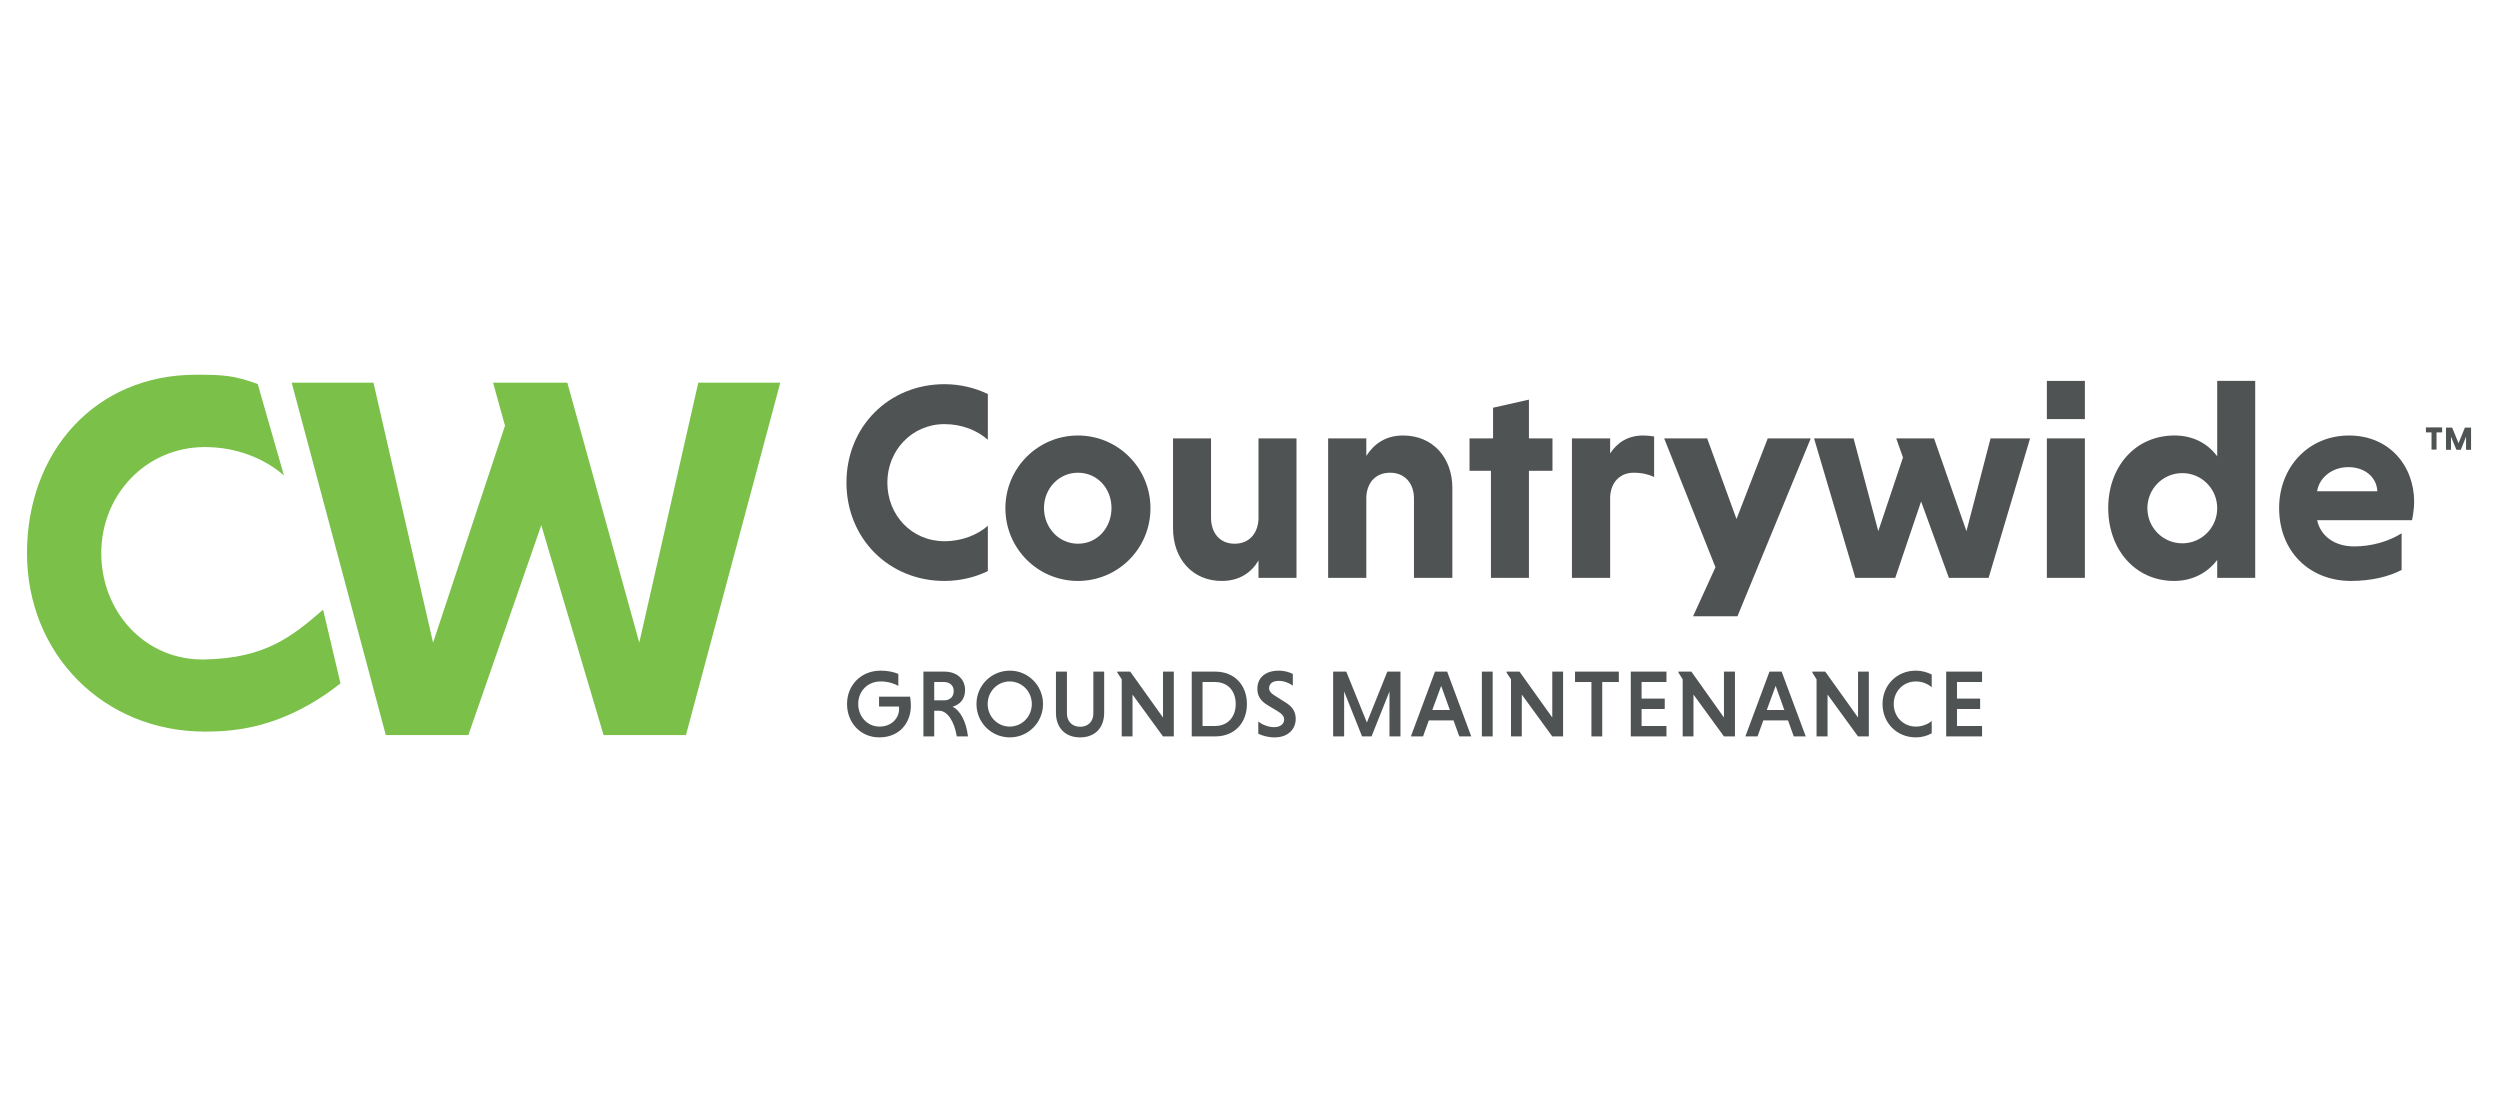 <svg version="1.2" xmlns="http://www.w3.org/2000/svg" viewBox="0 0 1296 576" width="800" height="356">
	<title>NEI-AllBrands-Logos-RGB-NoTagline-2022_CW-ai</title>
	<style>
		.s0 { fill: #505353 } 
		.s1 { fill: #7ac049 } 
	</style>
	<g id="Master Layer">
		<g id="&lt;Group&gt;">
			<g id="&lt;Group&gt;">
				<g id="&lt;Group&gt;">
					<path id="&lt;Compound Path&gt;" class="s0" d="m512.1 295.7c-6.7 3.2-14.3 5.1-22.5 5.1-28.9 0-50.8-22.1-50.8-51 0-28.9 21.9-51 50.8-51 8.2 0 15.8 1.9 22.5 5.1v23.7c-5.5-4.8-13.3-8.1-22.5-8.1-16.8 0-29.6 13.6-29.6 30.3 0 16.9 12.6 30.4 29.6 30.4 9.2 0 17.3-3.4 22.5-8z"/>
					<path id="&lt;Compound Path&gt;" fill-rule="evenodd" class="s0" d="m558.8 300.8c-20.8 0-37.6-16.8-37.6-37.7 0-20.8 16.8-37.7 37.6-37.7 20.8 0 37.6 16.9 37.6 37.7 0 20.9-16.8 37.7-37.6 37.7zm0-19.3c10.2 0 17.4-8.4 17.4-18.5 0-10-7.2-18.3-17.4-18.3-10 0-17.6 8.3-17.6 18.3 0 10.1 7.6 18.5 17.6 18.5z"/>
					<path id="&lt;Compound Path&gt;" class="s0" d="m652.4 290.2c-3.7 6.3-9.9 10.6-19.1 10.6-15.2 0-25.2-11.6-25.2-27.2v-46.7h19.7v41.1c0 8.1 4.7 13.5 12.2 13.5 7.3 0 11.9-4.9 12.4-12.5v-42.1h19.7v72.3h-19.7z"/>
					<path id="&lt;Compound Path&gt;" class="s0" d="m708.3 236c3.9-6.2 10-10.6 19-10.6 15.6 0 25.6 11.6 25.6 27.2v46.6h-19.9v-41.1c0-8-4.8-13.4-12.4-13.4-7.2 0-11.9 4.8-12.3 12.5v42h-19.8v-72.3h19.8z"/>
					<path id="&lt;Compound Path&gt;" class="s0" d="m772.9 299.2v-55.5h-11.1v-16.8h12.2v-15.9l18.6-4.2v20.1h12.2v16.8h-12.2v55.5z"/>
					<path id="&lt;Compound Path&gt;" class="s0" d="m834.7 234.7c3.5-5.4 9-9.3 17.1-9.3 1.6 0 4.1 0.2 5.7 0.5v21c-2.8-1.3-6.2-2.2-10.6-2.2-7 0-11.8 4.8-12.2 12.5v42h-19.8v-72.3h19.8z"/>
					<path id="&lt;Compound Path&gt;" class="s0" d="m889.3 293.7l-26.6-66.8h22.3l15.2 41.8 16.2-41.8h22.3l-38 92.2h-23z"/>
					<path id="&lt;Compound Path&gt;" class="s0" d="m960.9 226.9l12.8 48.1 12.8-38.2-3.5-9.9h19.6l16.8 48.1 12.5-48.1h20.5l-21.5 72.3h-20.6l-14.4-39.6-13.4 39.6h-20.7l-21.4-72.3z"/>
					<path id="&lt;Compound Path&gt;" class="s0" d="m1061.1 226.9h19.7v72.3h-19.7zm0-29.8h19.7v19.8h-19.7z"/>
					<path id="&lt;Compound Path&gt;" fill-rule="evenodd" class="s0" d="m1149.4 289.9c-5.1 6.8-13 10.9-22.3 10.9-20.4 0-34.2-16.5-34.2-37.8 0-21.2 13.8-37.6 34.4-37.6 9.3 0 17 3.9 22.1 10.8v-39.1h19.7v102.1h-19.7zm0-26.8c0-10.1-8.1-18.2-18.1-18.2-10 0-18.1 8.1-18.1 18.2 0 10.1 8.1 18.2 18.1 18.2 10 0 18.1-8.1 18.1-18.2z"/>
					<path id="&lt;Compound Path&gt;" fill-rule="evenodd" class="s0" d="m1201.2 269.3c1.8 8.3 9.1 13.6 19.2 13.6 9 0 18-2.6 24.6-6.8v19c-6.4 3.4-15.7 5.7-26.2 5.7-21.5 0-37.3-15.2-37.3-37.8 0-21.2 15.2-37.6 36.2-37.6 20.9 0 33.8 15.7 33.8 34.4 0 3.1-0.6 7.2-1.1 9.5zm0-15h31.2c-0.3-7.4-6.6-12.5-15-12.5-8.7 0-15.2 5.7-16.2 12.5z"/>
				</g>
				<g id="&lt;Group&gt;">
					<path id="&lt;Compound Path&gt;" class="s0" d="m465.7 355.2c-2.3-1.3-5.5-2.3-9.2-2.3-6.7 0-11.6 5-11.6 11.7 0 6.4 4.6 11.7 11.1 11.7 6.2 0 10.1-4.4 10.1-9.2 0-0.3 0-0.9-0.1-1.2h-10.3v-5.1h16.1c0.2 1.2 0.4 3 0.4 4.6 0 9-5.9 16.5-16.4 16.5-9.7 0-16.7-7.6-16.7-17.3 0-9.8 7.3-17.3 17.4-17.3 3.7 0 6.9 0.7 9.2 1.7z"/>
					<path id="&lt;Compound Path&gt;" fill-rule="evenodd" class="s0" d="m478.7 347.8h10.8c6.3 0 10.8 3.6 10.8 9.6 0 4.8-2.9 7.6-6.5 8.6 4.1 2 7.1 7.8 8 15.4h-5.8c-1.3-7.9-4.9-13.3-9.1-13.3h-2.6v13.3h-5.6zm10.7 5.4h-5.1v9.5h5.1c2.9 0 5-1.7 5-4.8 0-3-2.1-4.7-5-4.7z"/>
					<path id="&lt;Compound Path&gt;" fill-rule="evenodd" class="s0" d="m523.5 381.9c-9.6 0-17.3-7.7-17.3-17.3 0-9.6 7.7-17.3 17.3-17.3 9.5 0 17.2 7.7 17.2 17.3 0 9.6-7.7 17.3-17.2 17.3zm11.4-17.3c0-6.5-5.1-11.7-11.5-11.7-6.3 0-11.4 5.2-11.4 11.7 0 6.5 5.1 11.7 11.4 11.7 6.4 0 11.5-5.2 11.5-11.7z"/>
					<path id="&lt;Compound Path&gt;" class="s0" d="m572.4 347.8v21.3c0 7.9-4.8 12.8-12.5 12.8-7.6 0-12.5-4.9-12.5-12.8v-21.3h5.7v21.7c0 4.1 2.7 6.9 6.9 6.9 4.1 0 6.8-2.8 6.8-6.9v-21.7z"/>
					<path id="&lt;Compound Path&gt;" class="s0" d="m587.1 359.7v21.7h-5.6v-29.6l-2.3-3.5v-0.5h6.7l17 23.8v-23.8h5.6v33.6h-5.6z"/>
					<path id="&lt;Compound Path&gt;" fill-rule="evenodd" class="s0" d="m617.8 347.8h12.1c10.1 0 16.5 7 16.5 16.8 0 9.8-6.4 16.8-16.5 16.8h-12.1zm5.6 5.4v22.8h6.4c6.9 0 10.8-4.9 10.8-11.4 0-6.6-3.9-11.4-10.8-11.4z"/>
					<path id="&lt;Compound Path&gt;" class="s0" d="m670.2 355.1c-1.8-1.4-4.6-2.5-7.3-2.5-3.3 0-5 1.6-5 3.8 0 1.4 0.9 2.6 2.7 3.7l5.2 3.3c4.3 2.5 5.9 5.2 5.9 8.9 0 5-3.6 9.6-11 9.6-3.4 0-6.3-0.9-8.4-1.9v-6.3c1.8 1.4 4.9 2.9 8.2 2.9 3.4 0 5.2-1.8 5.2-4 0-1.5-1-2.8-3.1-4.1l-5.3-3.2c-4.1-2.4-5.5-5.2-5.5-8.7 0-4.5 3-9.3 11.2-9.3 2.7 0 5.2 0.7 7.2 1.7z"/>
					<path id="&lt;Compound Path&gt;" class="s0" d="m706.1 381.4l-9.3-23.3v23.3h-5.7v-33.6h6.8l10.7 26.4 10.6-26.4h6.8v33.6h-5.7v-23.3l-9.3 23.3z"/>
					<path id="&lt;Compound Path&gt;" fill-rule="evenodd" class="s0" d="m753.5 373.1h-12.8l-3 8.3h-6.3l12.5-33.6h6.3l12.5 33.6h-6.2zm-11-5.4h9.1l-4.5-12.5z"/>
					<path id="&lt;Compound Path&gt;" class="s0" d="m768.2 347.8h5.6v33.6h-5.6z"/>
					<path id="&lt;Compound Path&gt;" class="s0" d="m788.9 359.7v21.7h-5.6v-29.6l-2.3-3.5v-0.5h6.7l17 23.8v-23.8h5.6v33.6h-5.6z"/>
					<path id="&lt;Compound Path&gt;" class="s0" d="m825 353.2h-8.5v-5.4h22.7v5.4h-8.6v28.2h-5.6z"/>
					<path id="&lt;Compound Path&gt;" class="s0" d="m845.4 381.4v-33.6h18.5v5.4h-12.9v8.6h12v5.4h-12v8.8h12.9v5.4z"/>
					<path id="&lt;Compound Path&gt;" class="s0" d="m877.9 359.7v21.7h-5.6v-29.6l-2.2-3.5v-0.5h6.7l16.9 23.8v-23.8h5.7v33.6h-5.7z"/>
					<path id="&lt;Compound Path&gt;" fill-rule="evenodd" class="s0" d="m926.9 373.1h-12.8l-3 8.3h-6.3l12.5-33.6h6.3l12.5 33.6h-6.2zm-11-5.4h9.1l-4.5-12.5z"/>
					<path id="&lt;Compound Path&gt;" class="s0" d="m947.4 359.7v21.7h-5.7v-29.6l-2.2-3.5v-0.5h6.7l17 23.8v-23.8h5.6v33.6h-5.6z"/>
					<path id="&lt;Compound Path&gt;" class="s0" d="m1001.4 379.8c-2.4 1.3-5.2 2.1-8.2 2.1-9.9 0-17.3-7.5-17.3-17.3 0-9.8 7.4-17.3 17.3-17.3 3 0 5.8 0.8 8.2 2v6.6c-2.1-1.8-5-3-8.2-3-6.6 0-11.5 5.2-11.5 11.7 0 6.5 4.9 11.7 11.5 11.7 3.2 0 6.2-1.2 8.2-2.9z"/>
					<path id="&lt;Compound Path&gt;" class="s0" d="m1008.9 381.4v-33.6h18.6v5.4h-13v8.6h12v5.4h-12v8.8h13v5.4z"/>
				</g>
				<g id="&lt;Group&gt;">
					<path id="&lt;Compound Path&gt;" class="s1" d="m151.2 198h42.4l30.9 134.8 37.3-112.5-6.2-22.3h38.5l37.3 134.8 30.6-134.8h42.5l-48.9 182.7h-42.7l-32.3-108.8-37.8 108.8h-42.8z"/>
				</g>
				<g id="&lt;Group&gt;">
					<path id="&lt;Compound Path&gt;" class="s1" d="m176.5 353.9c-29.8 23.5-55.5 25-70.3 25-52.4 0-92.2-40-92.2-92.5 0-52.4 35.2-92.5 87.6-92.5 14.8 0 19.6 0.4 32 4.8l13.6 47.4c-10-8.7-24.4-14.7-41-14.7-30.5 0-53.7 24.7-53.7 55 0 30.6 22.9 55.8 53.7 55.1 31.2-0.6 45-11.7 61.3-25.8z"/>
				</g>
			</g>
			<g id="&lt;Group&gt;">
				<path id="&lt;Compound Path&gt;" class="s0" d="m1260.5 223.8h-2.9v-2.6h8.4v2.6h-2.9v8.9h-2.6zm12.9 9l-2.8-6.8v6.8h-2.6v-11.5h3.2l3.3 8.1 3.3-8.1h3.2v11.5h-2.6v-6.8l-2.7 6.8z"/>
			</g>
		</g>
	</g>
</svg>